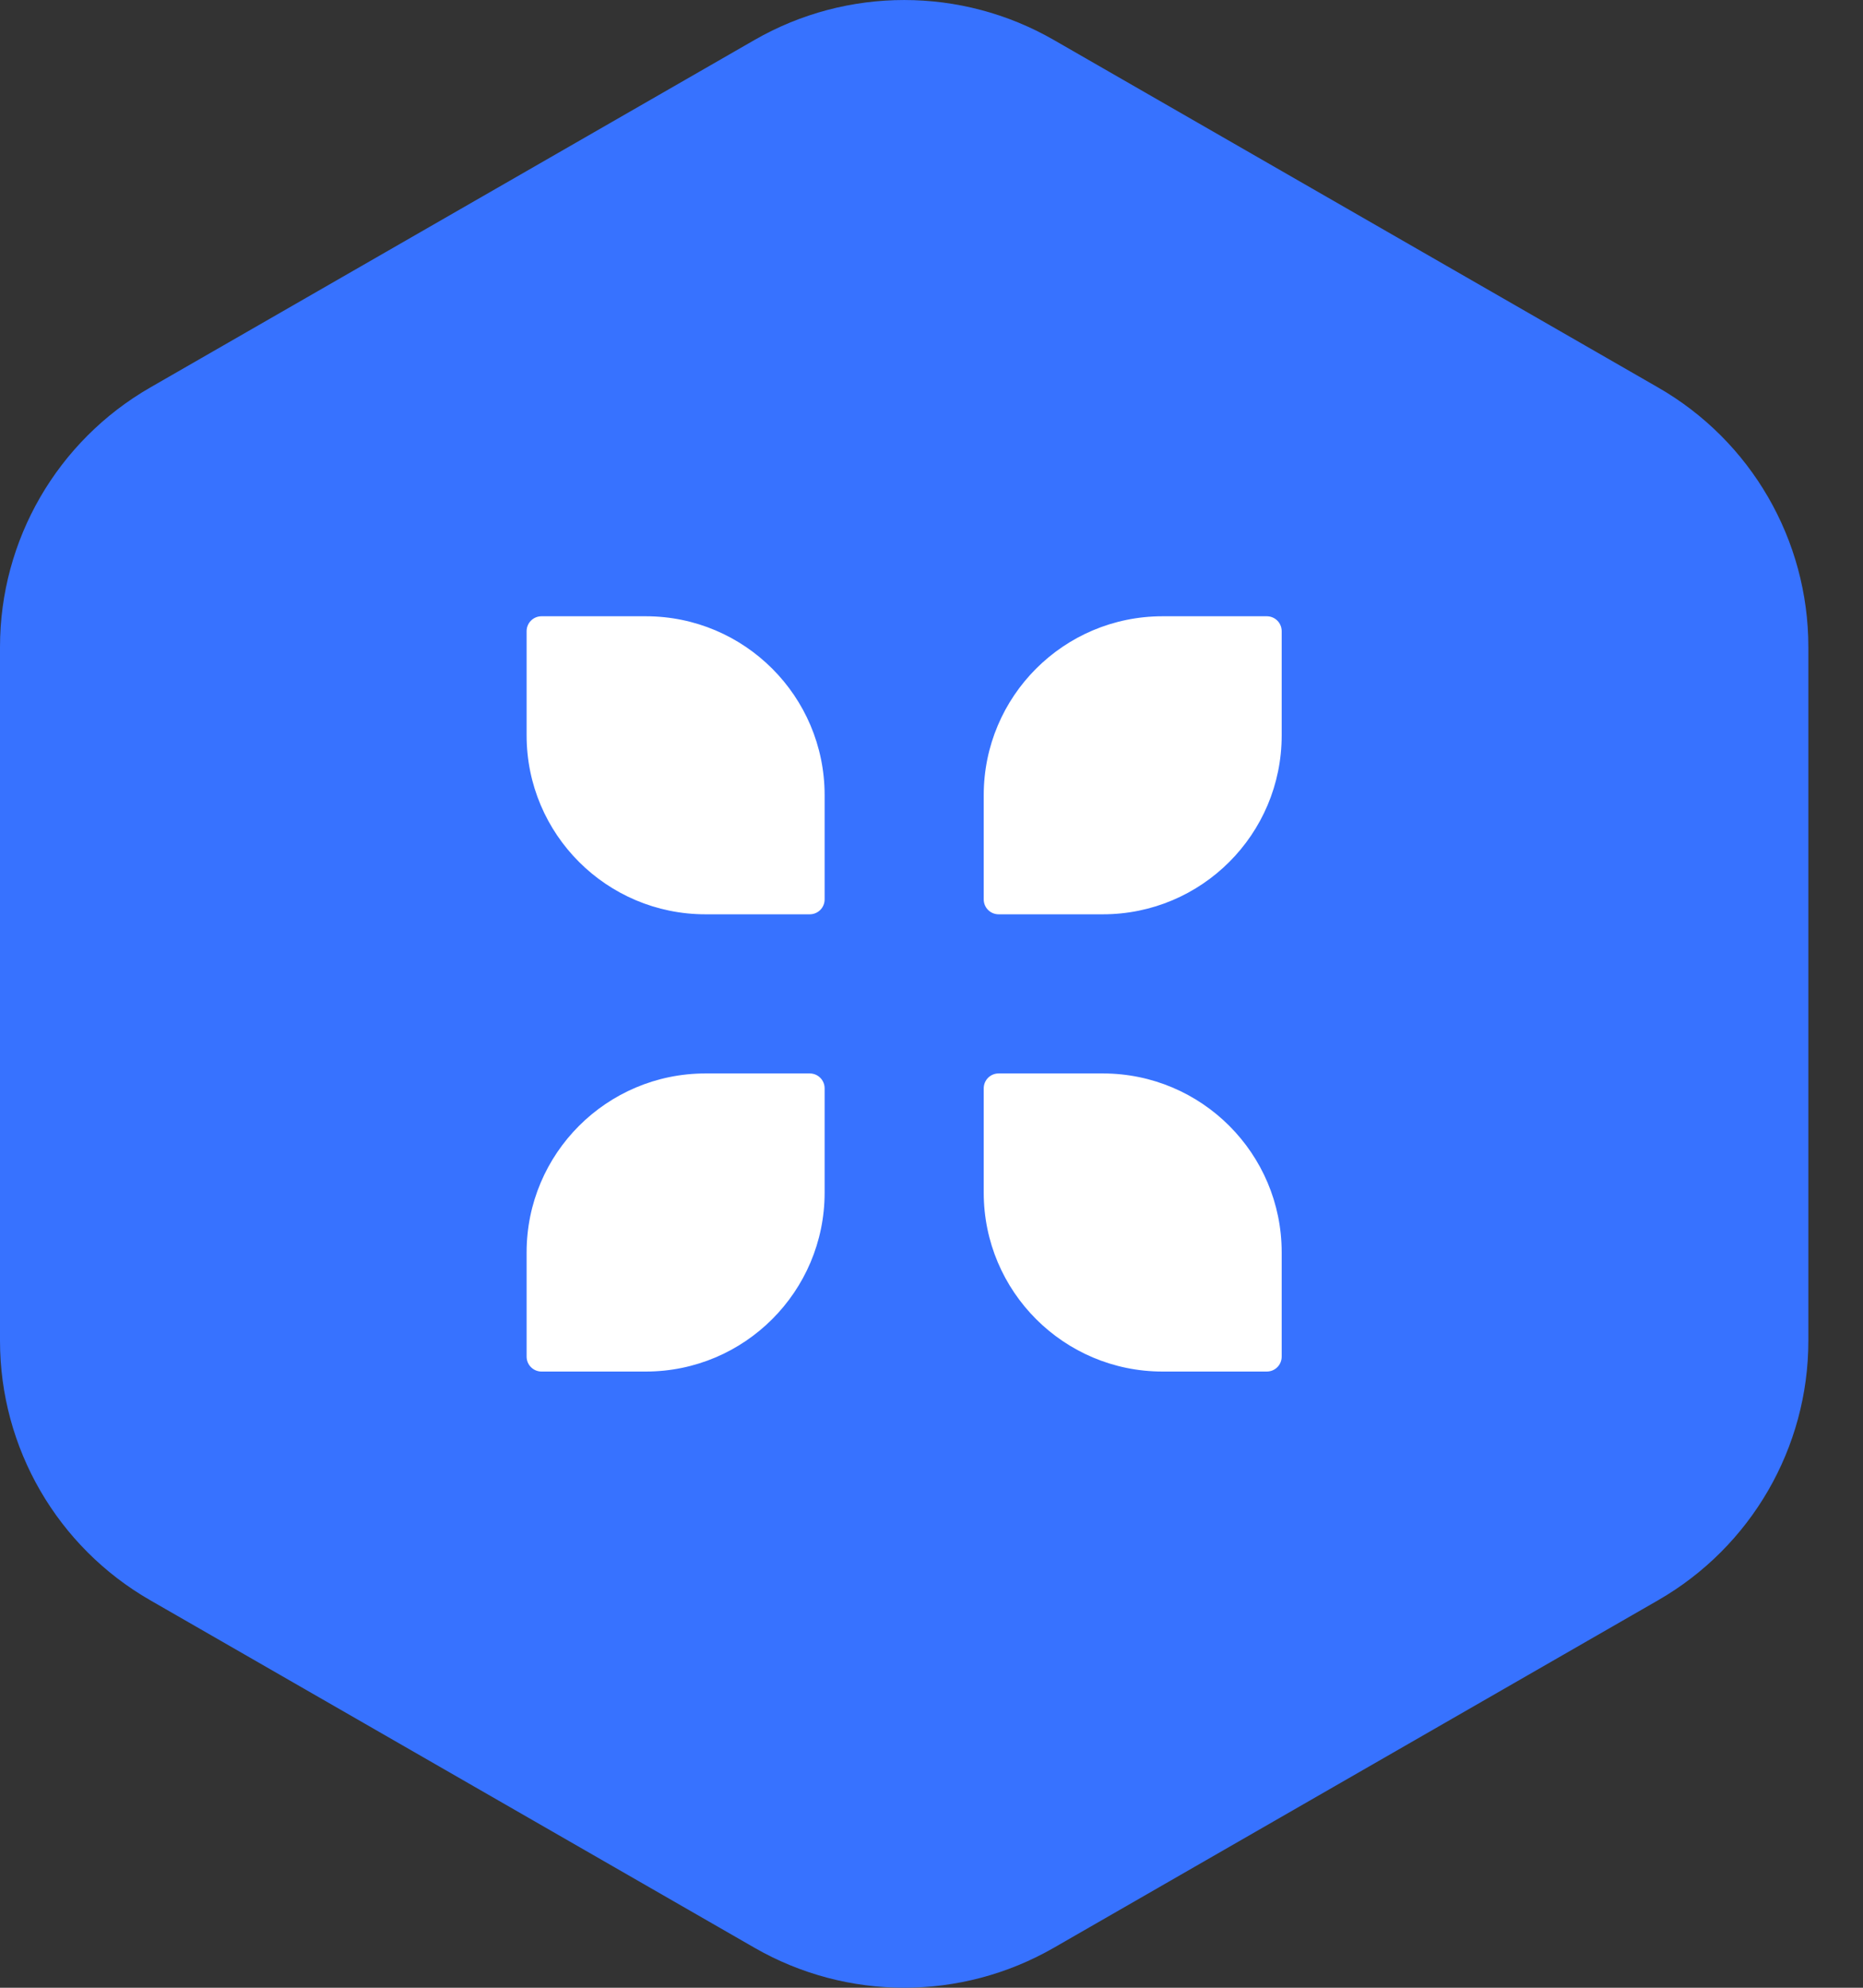 <svg xmlns="http://www.w3.org/2000/svg" version="1.1" width="30" height="32"><rect width="100%" height="100%" fill="#333333" stroke="none"/><svg width="30" height="32" viewBox="0 0 30 32" fill="none" xmlns="http://www.w3.org/2000/svg">
<path d="M0 10.415V21.585C0 23.308 0.922 24.902 2.418 25.761L12.151 31.357C13.642 32.214 15.478 32.214 16.969 31.357L26.702 25.761C28.198 24.9 29.12 23.308 29.12 21.585V10.415C29.12 8.692 28.198 7.098 26.702 6.239L16.969 0.643C15.478 -0.214 13.642 -0.214 12.151 0.643L2.418 6.239C0.922 7.1 0 8.692 0 10.415Z" fill="#3772FF"></path>
<path d="M10.4 9.921H8.72C8.588 9.921 8.48 10.028 8.48 10.161V11.839C8.48 13.43 9.77 14.719 11.361 14.719H13.039C13.172 14.719 13.279 14.612 13.279 14.479V12.801C13.279 11.21 11.989 9.921 10.399 9.921H10.4Z" fill="white"></path>
<path d="M13.041 17.281H11.361C9.77 17.281 8.48 18.571 8.48 20.161V21.84C8.48 21.973 8.588 22.08 8.72 22.08H10.399C11.989 22.08 13.279 20.79 13.279 19.2V17.521C13.279 17.388 13.172 17.281 13.039 17.281H13.041Z" fill="white"></path>
<path d="M20.401 9.921H18.721C17.13 9.921 15.841 11.21 15.841 12.801V14.479C15.841 14.612 15.948 14.719 16.081 14.719H17.759C19.35 14.719 20.639 13.43 20.639 11.839V10.161C20.639 10.028 20.532 9.921 20.399 9.921H20.401Z" fill="white"></path>
<path d="M17.761 17.281H16.081C15.948 17.281 15.841 17.388 15.841 17.521V19.2C15.841 20.79 17.13 22.08 18.721 22.08H20.399C20.532 22.08 20.639 21.973 20.639 21.84V20.161C20.639 18.571 19.35 17.281 17.759 17.281H17.761Z" fill="white"></path>
</svg><style>@media (prefers-color-scheme: light) { :root { filter: none; } }
</style></svg>
